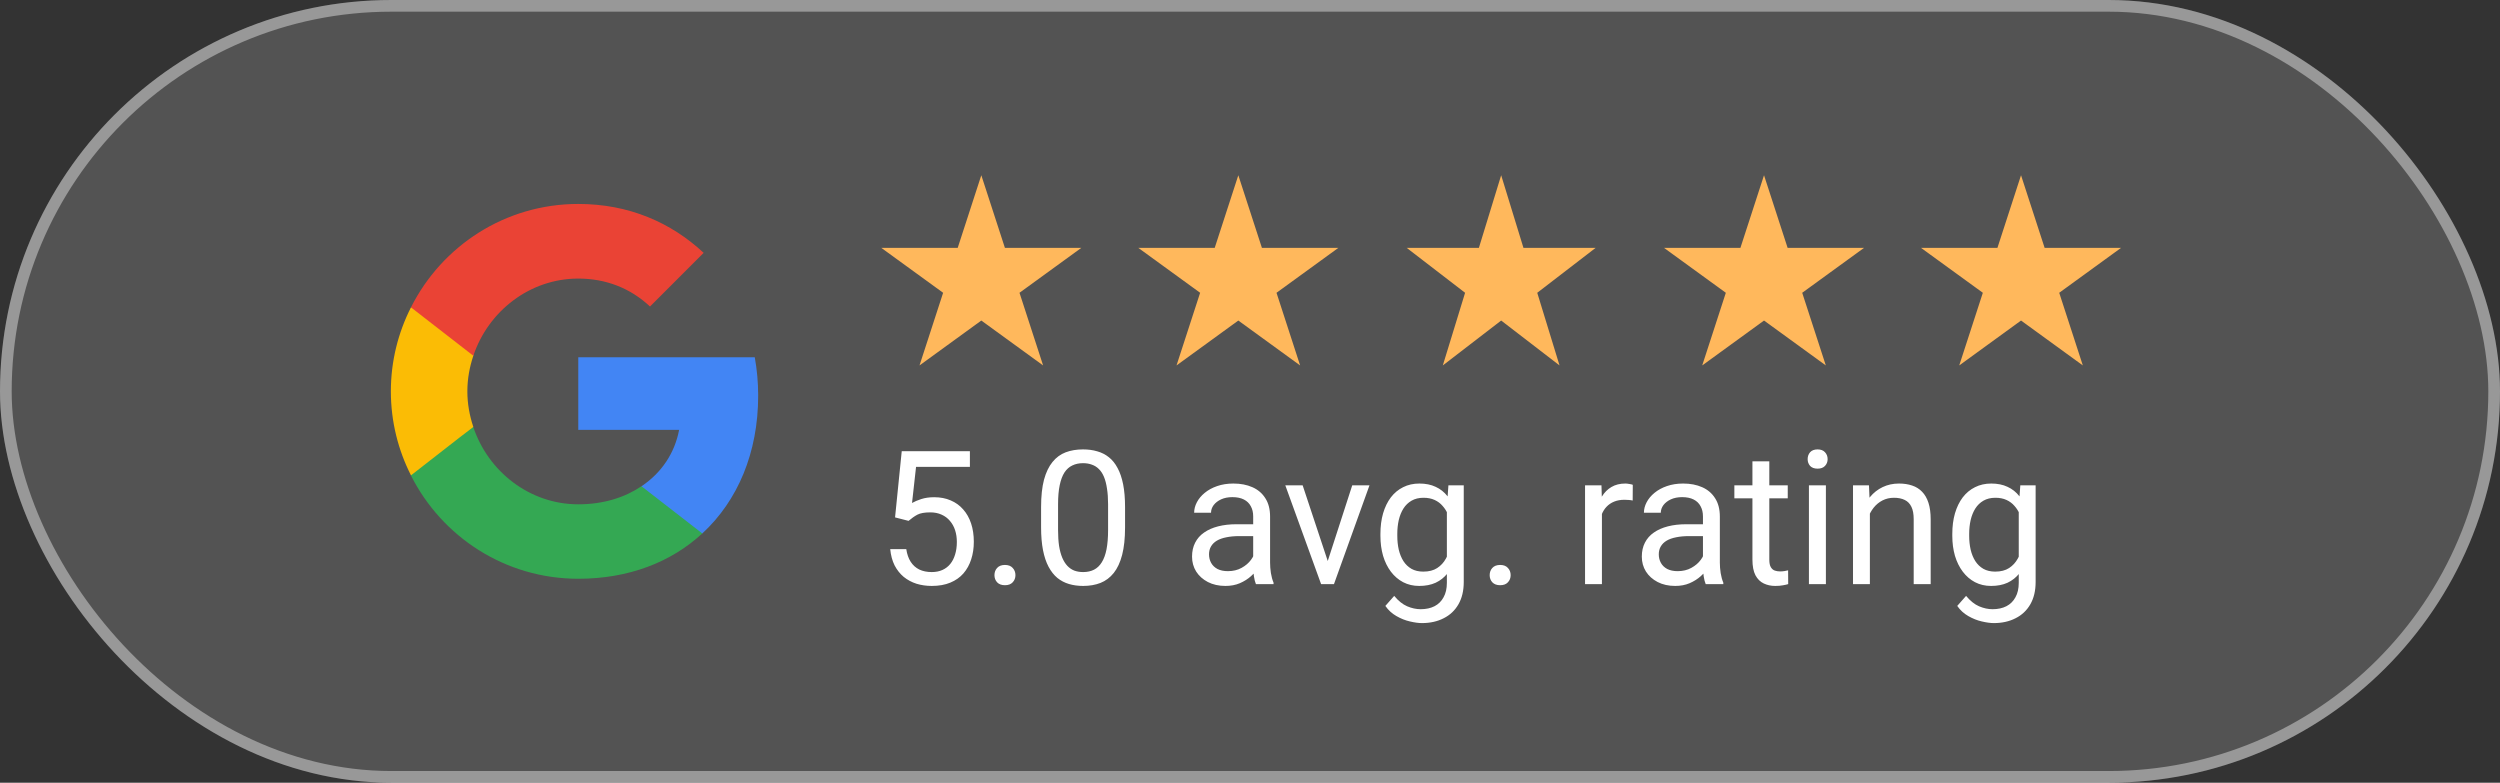 <svg xmlns="http://www.w3.org/2000/svg" width="214" height="67" viewBox="0 0 214 67" fill="none"><rect x="0" y="0" width="214" height="67" fill="#333333" stroke="none"/><rect width="214" height="67" rx="33.5" fill="white" fill-opacity="0.16"></rect><rect x="0.5" y="0.5" width="213" height="66" rx="33" stroke="white" stroke-opacity="0.4"></rect><path d="M64.9 33.865C64.9 32.727 64.798 31.633 64.608 30.583H49.5V36.796H58.133C57.754 38.794 56.617 40.485 54.91 41.623V45.663H60.117C63.15 42.862 64.9 38.75 64.9 33.865Z" fill="#4285F4"></path><path d="M49.5 49.542C53.831 49.542 57.462 48.112 60.117 45.663L54.91 41.623C53.481 42.585 51.658 43.169 49.5 43.169C45.329 43.169 41.785 40.354 40.517 36.562H35.179V40.704C37.819 45.94 43.229 49.542 49.5 49.542Z" fill="#34A853"></path><path d="M40.517 36.548C40.196 35.585 40.006 34.565 40.006 33.5C40.006 32.435 40.196 31.415 40.517 30.452V26.31H35.179C34.086 28.469 33.458 30.904 33.458 33.5C33.458 36.096 34.086 38.531 35.179 40.69L39.336 37.452L40.517 36.548Z" fill="#FBBC05"></path><path d="M49.5 23.846C51.862 23.846 53.962 24.663 55.64 26.238L60.233 21.644C57.448 19.048 53.831 17.458 49.5 17.458C43.229 17.458 37.819 21.06 35.179 26.31L40.517 30.452C41.785 26.66 45.329 23.846 49.5 23.846Z" fill="#EA4335"></path><path d="M84 15L86.021 21.219H92.559L87.269 25.062L89.29 31.281L84 27.438L78.71 31.281L80.731 25.062L75.441 21.219H81.979L84 15Z" fill="#FFB85C"></path><path d="M106 15L108.021 21.219H114.56L109.269 25.062L111.29 31.281L106 27.438L100.71 31.281L102.731 25.062L97.441 21.219H103.979L106 15Z" fill="#FFB85C"></path><path d="M128.5 15L130.408 21.219H136.584L131.588 25.062L133.496 31.281L128.5 27.438L123.504 31.281L125.412 25.062L120.416 21.219H126.592L128.5 15Z" fill="#FFB85C"></path><path d="M151 15L153.021 21.219H159.56L154.269 25.062L156.29 31.281L151 27.438L145.71 31.281L147.731 25.062L142.44 21.219H148.979L151 15Z" fill="#FFB85C"></path><path d="M173 15L175.021 21.219H181.56L176.269 25.062L178.29 31.281L173 27.438L167.71 31.281L169.731 25.062L164.44 21.219H170.979L173 15Z" fill="#FFB85C"></path><path d="M77.773 44.586L76.617 44.289L77.188 38.625H83.023V39.961H78.414L78.07 43.055C78.279 42.935 78.542 42.823 78.859 42.719C79.182 42.615 79.552 42.562 79.969 42.562C80.495 42.562 80.966 42.654 81.383 42.836C81.799 43.013 82.154 43.268 82.445 43.602C82.742 43.935 82.969 44.336 83.125 44.805C83.281 45.273 83.359 45.797 83.359 46.375C83.359 46.922 83.284 47.425 83.133 47.883C82.987 48.341 82.766 48.742 82.469 49.086C82.172 49.425 81.797 49.688 81.344 49.875C80.896 50.062 80.367 50.156 79.758 50.156C79.299 50.156 78.865 50.094 78.453 49.969C78.047 49.839 77.682 49.643 77.359 49.383C77.042 49.117 76.781 48.789 76.578 48.398C76.38 48.003 76.255 47.539 76.203 47.008H77.578C77.641 47.435 77.766 47.794 77.953 48.086C78.141 48.378 78.385 48.599 78.688 48.75C78.995 48.896 79.352 48.969 79.758 48.969C80.102 48.969 80.406 48.909 80.672 48.789C80.938 48.669 81.162 48.497 81.344 48.273C81.526 48.05 81.664 47.779 81.758 47.461C81.857 47.143 81.906 46.786 81.906 46.391C81.906 46.031 81.857 45.698 81.758 45.391C81.659 45.083 81.51 44.815 81.312 44.586C81.12 44.357 80.883 44.18 80.602 44.055C80.32 43.925 79.997 43.859 79.633 43.859C79.148 43.859 78.781 43.925 78.531 44.055C78.287 44.185 78.034 44.362 77.773 44.586ZM85.125 49.234C85.125 48.99 85.201 48.784 85.352 48.617C85.508 48.445 85.732 48.359 86.023 48.359C86.315 48.359 86.537 48.445 86.688 48.617C86.844 48.784 86.922 48.99 86.922 49.234C86.922 49.474 86.844 49.677 86.688 49.844C86.537 50.01 86.315 50.094 86.023 50.094C85.732 50.094 85.508 50.01 85.352 49.844C85.201 49.677 85.125 49.474 85.125 49.234ZM96.305 43.406V45.141C96.305 46.073 96.221 46.859 96.055 47.5C95.888 48.141 95.648 48.656 95.336 49.047C95.023 49.438 94.646 49.721 94.203 49.898C93.766 50.07 93.271 50.156 92.719 50.156C92.281 50.156 91.878 50.102 91.508 49.992C91.138 49.883 90.805 49.708 90.508 49.469C90.216 49.224 89.966 48.906 89.758 48.516C89.549 48.125 89.391 47.651 89.281 47.094C89.172 46.536 89.117 45.885 89.117 45.141V43.406C89.117 42.474 89.201 41.693 89.367 41.062C89.539 40.432 89.781 39.927 90.094 39.547C90.406 39.161 90.781 38.885 91.219 38.719C91.662 38.552 92.156 38.469 92.703 38.469C93.146 38.469 93.552 38.523 93.922 38.633C94.297 38.737 94.63 38.906 94.922 39.141C95.213 39.37 95.461 39.677 95.664 40.062C95.872 40.443 96.031 40.909 96.141 41.461C96.25 42.013 96.305 42.661 96.305 43.406ZM94.852 45.375V43.164C94.852 42.654 94.82 42.206 94.758 41.82C94.701 41.43 94.615 41.096 94.5 40.82C94.385 40.544 94.24 40.32 94.062 40.148C93.891 39.977 93.69 39.852 93.461 39.773C93.237 39.69 92.984 39.648 92.703 39.648C92.359 39.648 92.055 39.714 91.789 39.844C91.523 39.969 91.299 40.169 91.117 40.445C90.94 40.721 90.805 41.083 90.711 41.531C90.617 41.979 90.57 42.523 90.57 43.164V45.375C90.57 45.885 90.599 46.336 90.656 46.727C90.719 47.117 90.81 47.456 90.93 47.742C91.049 48.023 91.195 48.255 91.367 48.438C91.539 48.62 91.737 48.755 91.961 48.844C92.19 48.927 92.443 48.969 92.719 48.969C93.073 48.969 93.383 48.901 93.648 48.766C93.914 48.63 94.135 48.419 94.312 48.133C94.495 47.841 94.63 47.469 94.719 47.016C94.807 46.557 94.852 46.01 94.852 45.375ZM107.273 48.555V44.203C107.273 43.87 107.206 43.581 107.07 43.336C106.94 43.086 106.742 42.893 106.477 42.758C106.211 42.622 105.883 42.555 105.492 42.555C105.128 42.555 104.807 42.617 104.531 42.742C104.26 42.867 104.047 43.031 103.891 43.234C103.74 43.438 103.664 43.656 103.664 43.891H102.219C102.219 43.589 102.297 43.289 102.453 42.992C102.609 42.695 102.833 42.427 103.125 42.188C103.422 41.943 103.776 41.75 104.188 41.609C104.604 41.464 105.068 41.391 105.578 41.391C106.193 41.391 106.734 41.495 107.203 41.703C107.677 41.911 108.047 42.227 108.312 42.648C108.583 43.065 108.719 43.589 108.719 44.219V48.156C108.719 48.438 108.742 48.737 108.789 49.055C108.841 49.372 108.917 49.646 109.016 49.875V50H107.508C107.435 49.833 107.378 49.612 107.336 49.336C107.294 49.055 107.273 48.794 107.273 48.555ZM107.523 44.875L107.539 45.891H106.078C105.667 45.891 105.299 45.925 104.977 45.992C104.654 46.055 104.383 46.151 104.164 46.281C103.945 46.411 103.779 46.575 103.664 46.773C103.549 46.966 103.492 47.193 103.492 47.453C103.492 47.719 103.552 47.961 103.672 48.18C103.792 48.398 103.971 48.573 104.211 48.703C104.456 48.828 104.755 48.891 105.109 48.891C105.552 48.891 105.943 48.797 106.281 48.609C106.62 48.422 106.888 48.193 107.086 47.922C107.289 47.651 107.398 47.388 107.414 47.133L108.031 47.828C107.995 48.047 107.896 48.289 107.734 48.555C107.573 48.82 107.357 49.075 107.086 49.32C106.82 49.56 106.503 49.76 106.133 49.922C105.768 50.078 105.357 50.156 104.898 50.156C104.326 50.156 103.823 50.044 103.391 49.82C102.964 49.596 102.63 49.297 102.391 48.922C102.156 48.542 102.039 48.117 102.039 47.648C102.039 47.195 102.128 46.797 102.305 46.453C102.482 46.104 102.737 45.815 103.07 45.586C103.404 45.352 103.805 45.175 104.273 45.055C104.742 44.935 105.266 44.875 105.844 44.875H107.523ZM113.438 48.695L115.75 41.547H117.227L114.188 50H113.219L113.438 48.695ZM111.508 41.547L113.891 48.734L114.055 50H113.086L110.023 41.547H111.508ZM123.984 41.547H125.297V49.82C125.297 50.565 125.146 51.2 124.844 51.727C124.542 52.253 124.12 52.651 123.578 52.922C123.042 53.198 122.422 53.336 121.719 53.336C121.427 53.336 121.083 53.289 120.688 53.195C120.297 53.107 119.911 52.953 119.531 52.734C119.156 52.521 118.841 52.232 118.586 51.867L119.344 51.008C119.698 51.435 120.068 51.732 120.453 51.898C120.844 52.065 121.229 52.148 121.609 52.148C122.068 52.148 122.464 52.062 122.797 51.891C123.13 51.719 123.388 51.464 123.57 51.125C123.758 50.792 123.852 50.38 123.852 49.891V43.406L123.984 41.547ZM118.164 45.867V45.703C118.164 45.057 118.24 44.471 118.391 43.945C118.547 43.414 118.768 42.958 119.055 42.578C119.346 42.198 119.698 41.906 120.109 41.703C120.521 41.495 120.984 41.391 121.5 41.391C122.031 41.391 122.495 41.484 122.891 41.672C123.292 41.854 123.63 42.122 123.906 42.477C124.188 42.825 124.409 43.247 124.57 43.742C124.732 44.237 124.844 44.797 124.906 45.422V46.141C124.849 46.76 124.737 47.318 124.57 47.812C124.409 48.307 124.188 48.729 123.906 49.078C123.63 49.427 123.292 49.695 122.891 49.883C122.49 50.065 122.021 50.156 121.484 50.156C120.979 50.156 120.521 50.05 120.109 49.836C119.703 49.622 119.354 49.323 119.062 48.938C118.771 48.552 118.547 48.099 118.391 47.578C118.24 47.052 118.164 46.482 118.164 45.867ZM119.609 45.703V45.867C119.609 46.289 119.651 46.685 119.734 47.055C119.823 47.425 119.956 47.75 120.133 48.031C120.315 48.312 120.547 48.534 120.828 48.695C121.109 48.852 121.445 48.93 121.836 48.93C122.315 48.93 122.711 48.828 123.023 48.625C123.336 48.422 123.583 48.154 123.766 47.82C123.953 47.487 124.099 47.125 124.203 46.734V44.852C124.146 44.565 124.057 44.289 123.938 44.023C123.823 43.753 123.672 43.513 123.484 43.305C123.302 43.091 123.076 42.922 122.805 42.797C122.534 42.672 122.216 42.609 121.852 42.609C121.456 42.609 121.115 42.693 120.828 42.859C120.547 43.021 120.315 43.245 120.133 43.531C119.956 43.812 119.823 44.141 119.734 44.516C119.651 44.885 119.609 45.281 119.609 45.703ZM127.516 49.234C127.516 48.99 127.591 48.784 127.742 48.617C127.898 48.445 128.122 48.359 128.414 48.359C128.706 48.359 128.927 48.445 129.078 48.617C129.234 48.784 129.312 48.99 129.312 49.234C129.312 49.474 129.234 49.677 129.078 49.844C128.927 50.01 128.706 50.094 128.414 50.094C128.122 50.094 127.898 50.01 127.742 49.844C127.591 49.677 127.516 49.474 127.516 49.234ZM137.125 42.875V50H135.68V41.547H137.086L137.125 42.875ZM139.766 41.5L139.758 42.844C139.638 42.818 139.523 42.802 139.414 42.797C139.31 42.786 139.19 42.781 139.055 42.781C138.721 42.781 138.427 42.833 138.172 42.938C137.917 43.042 137.701 43.188 137.523 43.375C137.346 43.562 137.206 43.786 137.102 44.047C137.003 44.302 136.938 44.583 136.906 44.891L136.5 45.125C136.5 44.615 136.549 44.135 136.648 43.688C136.753 43.24 136.911 42.844 137.125 42.5C137.339 42.151 137.609 41.88 137.938 41.688C138.271 41.49 138.667 41.391 139.125 41.391C139.229 41.391 139.349 41.404 139.484 41.43C139.62 41.45 139.714 41.474 139.766 41.5ZM145.773 48.555V44.203C145.773 43.87 145.706 43.581 145.57 43.336C145.44 43.086 145.242 42.893 144.977 42.758C144.711 42.622 144.383 42.555 143.992 42.555C143.628 42.555 143.307 42.617 143.031 42.742C142.76 42.867 142.547 43.031 142.391 43.234C142.24 43.438 142.164 43.656 142.164 43.891H140.719C140.719 43.589 140.797 43.289 140.953 42.992C141.109 42.695 141.333 42.427 141.625 42.188C141.922 41.943 142.276 41.75 142.688 41.609C143.104 41.464 143.568 41.391 144.078 41.391C144.693 41.391 145.234 41.495 145.703 41.703C146.177 41.911 146.547 42.227 146.812 42.648C147.083 43.065 147.219 43.589 147.219 44.219V48.156C147.219 48.438 147.242 48.737 147.289 49.055C147.341 49.372 147.417 49.646 147.516 49.875V50H146.008C145.935 49.833 145.878 49.612 145.836 49.336C145.794 49.055 145.773 48.794 145.773 48.555ZM146.023 44.875L146.039 45.891H144.578C144.167 45.891 143.799 45.925 143.477 45.992C143.154 46.055 142.883 46.151 142.664 46.281C142.445 46.411 142.279 46.575 142.164 46.773C142.049 46.966 141.992 47.193 141.992 47.453C141.992 47.719 142.052 47.961 142.172 48.18C142.292 48.398 142.471 48.573 142.711 48.703C142.956 48.828 143.255 48.891 143.609 48.891C144.052 48.891 144.443 48.797 144.781 48.609C145.12 48.422 145.388 48.193 145.586 47.922C145.789 47.651 145.898 47.388 145.914 47.133L146.531 47.828C146.495 48.047 146.396 48.289 146.234 48.555C146.073 48.82 145.857 49.075 145.586 49.32C145.32 49.56 145.003 49.76 144.633 49.922C144.268 50.078 143.857 50.156 143.398 50.156C142.826 50.156 142.323 50.044 141.891 49.82C141.464 49.596 141.13 49.297 140.891 48.922C140.656 48.542 140.539 48.117 140.539 47.648C140.539 47.195 140.628 46.797 140.805 46.453C140.982 46.104 141.237 45.815 141.57 45.586C141.904 45.352 142.305 45.175 142.773 45.055C143.242 44.935 143.766 44.875 144.344 44.875H146.023ZM153.031 41.547V42.656H148.461V41.547H153.031ZM150.008 39.492H151.453V47.906C151.453 48.193 151.497 48.409 151.586 48.555C151.674 48.7 151.789 48.797 151.93 48.844C152.07 48.891 152.221 48.914 152.383 48.914C152.503 48.914 152.628 48.904 152.758 48.883C152.893 48.857 152.995 48.836 153.062 48.82L153.07 50C152.956 50.036 152.805 50.07 152.617 50.102C152.435 50.138 152.214 50.156 151.953 50.156C151.599 50.156 151.273 50.086 150.977 49.945C150.68 49.805 150.443 49.57 150.266 49.242C150.094 48.909 150.008 48.461 150.008 47.898V39.492ZM156.297 41.547V50H154.844V41.547H156.297ZM154.734 39.305C154.734 39.07 154.805 38.872 154.945 38.711C155.091 38.55 155.305 38.469 155.586 38.469C155.862 38.469 156.073 38.55 156.219 38.711C156.37 38.872 156.445 39.07 156.445 39.305C156.445 39.529 156.37 39.721 156.219 39.883C156.073 40.039 155.862 40.117 155.586 40.117C155.305 40.117 155.091 40.039 154.945 39.883C154.805 39.721 154.734 39.529 154.734 39.305ZM160.062 43.352V50H158.617V41.547H159.984L160.062 43.352ZM159.719 45.453L159.117 45.43C159.122 44.852 159.208 44.318 159.375 43.828C159.542 43.333 159.776 42.904 160.078 42.539C160.38 42.175 160.74 41.893 161.156 41.695C161.578 41.492 162.044 41.391 162.555 41.391C162.971 41.391 163.346 41.448 163.68 41.562C164.013 41.672 164.297 41.849 164.531 42.094C164.771 42.339 164.953 42.656 165.078 43.047C165.203 43.432 165.266 43.904 165.266 44.461V50H163.812V44.445C163.812 44.003 163.747 43.648 163.617 43.383C163.487 43.112 163.297 42.917 163.047 42.797C162.797 42.672 162.49 42.609 162.125 42.609C161.766 42.609 161.438 42.685 161.141 42.836C160.849 42.987 160.596 43.195 160.383 43.461C160.174 43.727 160.01 44.031 159.891 44.375C159.776 44.714 159.719 45.073 159.719 45.453ZM172.938 41.547H174.25V49.82C174.25 50.565 174.099 51.2 173.797 51.727C173.495 52.253 173.073 52.651 172.531 52.922C171.995 53.198 171.375 53.336 170.672 53.336C170.38 53.336 170.036 53.289 169.641 53.195C169.25 53.107 168.865 52.953 168.484 52.734C168.109 52.521 167.794 52.232 167.539 51.867L168.297 51.008C168.651 51.435 169.021 51.732 169.406 51.898C169.797 52.065 170.182 52.148 170.562 52.148C171.021 52.148 171.417 52.062 171.75 51.891C172.083 51.719 172.341 51.464 172.523 51.125C172.711 50.792 172.805 50.38 172.805 49.891V43.406L172.938 41.547ZM167.117 45.867V45.703C167.117 45.057 167.193 44.471 167.344 43.945C167.5 43.414 167.721 42.958 168.008 42.578C168.299 42.198 168.651 41.906 169.062 41.703C169.474 41.495 169.938 41.391 170.453 41.391C170.984 41.391 171.448 41.484 171.844 41.672C172.245 41.854 172.583 42.122 172.859 42.477C173.141 42.825 173.362 43.247 173.523 43.742C173.685 44.237 173.797 44.797 173.859 45.422V46.141C173.802 46.76 173.69 47.318 173.523 47.812C173.362 48.307 173.141 48.729 172.859 49.078C172.583 49.427 172.245 49.695 171.844 49.883C171.443 50.065 170.974 50.156 170.438 50.156C169.932 50.156 169.474 50.05 169.062 49.836C168.656 49.622 168.307 49.323 168.016 48.938C167.724 48.552 167.5 48.099 167.344 47.578C167.193 47.052 167.117 46.482 167.117 45.867ZM168.562 45.703V45.867C168.562 46.289 168.604 46.685 168.688 47.055C168.776 47.425 168.909 47.75 169.086 48.031C169.268 48.312 169.5 48.534 169.781 48.695C170.062 48.852 170.398 48.93 170.789 48.93C171.268 48.93 171.664 48.828 171.977 48.625C172.289 48.422 172.536 48.154 172.719 47.82C172.906 47.487 173.052 47.125 173.156 46.734V44.852C173.099 44.565 173.01 44.289 172.891 44.023C172.776 43.753 172.625 43.513 172.438 43.305C172.255 43.091 172.029 42.922 171.758 42.797C171.487 42.672 171.169 42.609 170.805 42.609C170.409 42.609 170.068 42.693 169.781 42.859C169.5 43.021 169.268 43.245 169.086 43.531C168.909 43.812 168.776 44.141 168.688 44.516C168.604 44.885 168.562 45.281 168.562 45.703Z" fill="white"></path></svg>